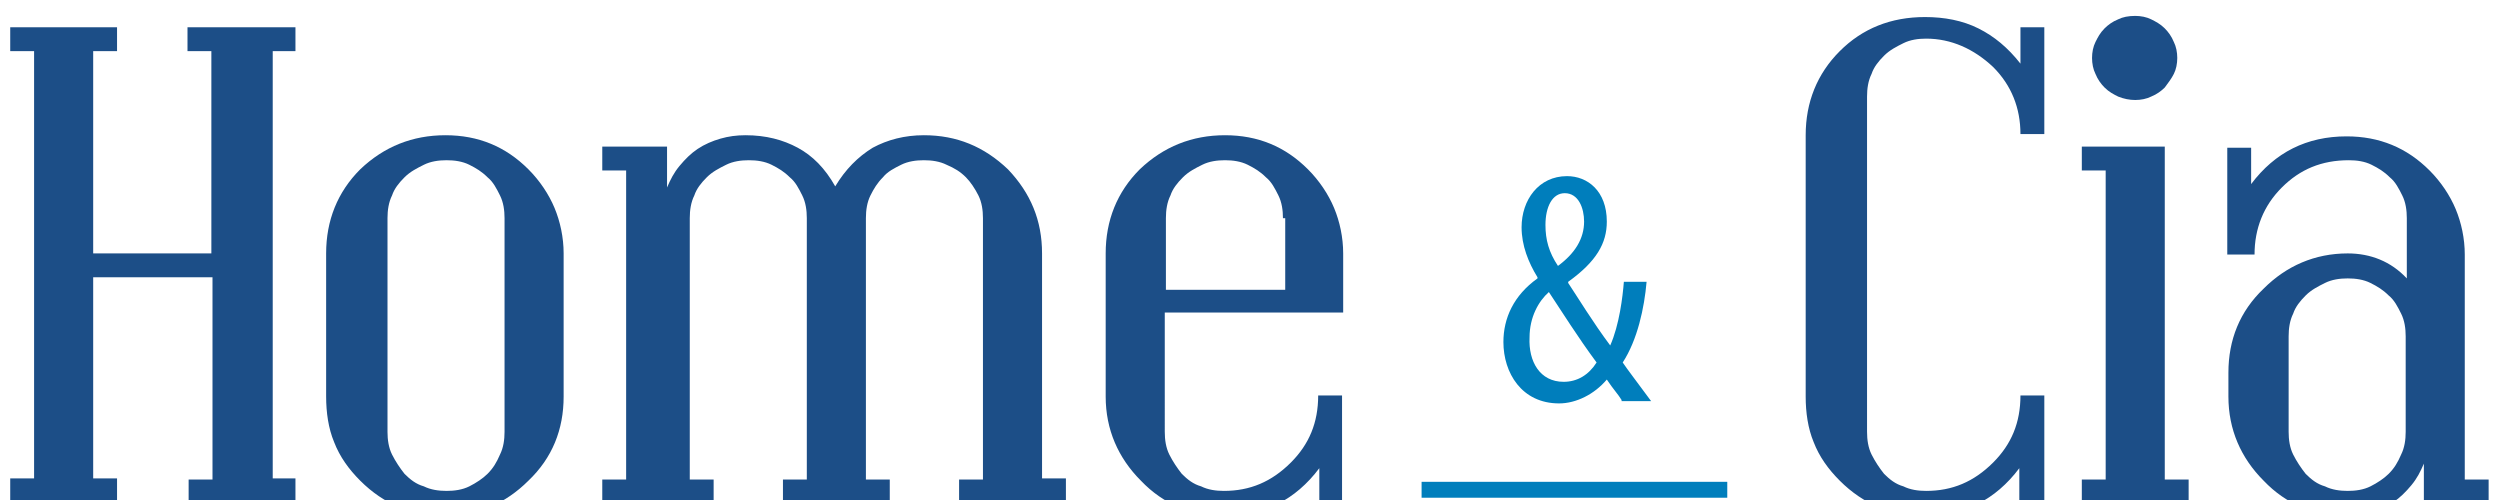 <?xml version="1.0" encoding="utf-8"?>
<!-- Generator: Adobe Illustrator 25.3.1, SVG Export Plug-In . SVG Version: 6.00 Build 0)  -->
<svg version="1.1" id="Camada_1" xmlns="http://www.w3.org/2000/svg" xmlns:xlink="http://www.w3.org/1999/xlink" x="0px" y="0px"
	 width="220px" height="44px" viewBox="0 0 220 44" style="enable-background:new 0 0 220 44;" xml:space="preserve">
<style type="text/css">
	.st0{fill:#1C4E87;}
	.st1{fill:#007EBC;}
</style>
<g>
	<g id="id2">
		<g id="bg-id2">
		</g>
		<g id="bo-id2">
		</g>
	</g>
</g>
<g>
	<g>
		<g>
			<g>
				<path class="st0" d="M16.6,44.3v-2.1h2.1V24.4H8.2v17.7h2.1v2.1H0.9v-2.1H3V4.5H0.9V2.4h9.4v2.1H8.2v17.8h10.4V4.5h-2.1V2.4H26
					v2.1H24v37.6H26v2.1H16.6z"/>
				<path class="st0" d="M49.6,34.9c0,2.9-1,5.4-3.1,7.4c-2,2-4.5,3.1-7.3,3.1c-2.9,0-5.4-1-7.5-3.1c-1-1-1.8-2.1-2.3-3.4
					c-0.5-1.2-0.7-2.6-0.7-4V22.3c0-2.9,1-5.4,3-7.4c2.1-2,4.6-3,7.5-3c2.9,0,5.3,1,7.3,3c1,1,1.8,2.2,2.3,3.4
					c0.5,1.2,0.8,2.6,0.8,4V34.9z M44.4,19.2c0-0.7-0.1-1.4-0.4-2c-0.3-0.6-0.6-1.2-1.1-1.6c-0.5-0.5-1-0.8-1.6-1.1
					c-0.6-0.3-1.3-0.4-2-0.4c-0.7,0-1.4,0.1-2,0.4c-0.6,0.3-1.2,0.6-1.7,1.1c-0.5,0.5-0.9,1-1.1,1.6c-0.3,0.6-0.4,1.3-0.4,2V38
					c0,0.7,0.1,1.4,0.4,2c0.3,0.6,0.7,1.2,1.1,1.7c0.5,0.5,1,0.9,1.7,1.1c0.6,0.3,1.3,0.4,2,0.4c0.7,0,1.4-0.1,2-0.4
					c0.6-0.3,1.2-0.7,1.6-1.1c0.5-0.5,0.8-1,1.1-1.7c0.3-0.6,0.4-1.3,0.4-2V19.2z"/>
				<path class="st0" d="M84.4,44.3v-2.1h2.1v-23c0-0.7-0.1-1.4-0.4-2c-0.3-0.6-0.7-1.2-1.1-1.6c-0.5-0.5-1-0.8-1.7-1.1
					c-0.6-0.3-1.3-0.4-2-0.4c-0.7,0-1.4,0.1-2,0.4c-0.6,0.3-1.2,0.6-1.6,1.1c-0.5,0.5-0.8,1-1.1,1.6c-0.3,0.6-0.4,1.3-0.4,2v23h2.1
					v2.1h-9.4v-2.1h2.1v-23c0-0.7-0.1-1.4-0.4-2c-0.3-0.6-0.6-1.2-1.1-1.6c-0.5-0.5-1-0.8-1.6-1.1c-0.6-0.3-1.3-0.4-2-0.4
					c-0.7,0-1.4,0.1-2,0.4c-0.6,0.3-1.2,0.6-1.7,1.1c-0.5,0.5-0.9,1-1.1,1.6c-0.3,0.6-0.4,1.3-0.4,2v23h2.1v2.1H53v-2.1h2.1V15H53
					v-2.1h5.7v3.6c0.3-0.7,0.6-1.3,1.1-1.9c0.5-0.6,1-1.1,1.6-1.5c0.6-0.4,1.3-0.7,2-0.9c0.7-0.2,1.4-0.3,2.2-0.3
					c1.8,0,3.3,0.4,4.6,1.1c1.3,0.7,2.4,1.8,3.3,3.4c0.9-1.5,2-2.6,3.3-3.4c1.3-0.7,2.8-1.1,4.5-1.1c2.9,0,5.3,1,7.4,3
					c2,2.1,3,4.5,3,7.4v19.8h2.1v2.1H84.4z"/>
				<path class="st0" d="M116.1,44.3v-3.1c-2.1,2.8-4.9,4.2-8.3,4.2c-2.9,0-5.4-1-7.4-3.1c-2-2-3.1-4.5-3.1-7.4V22.3
					c0-2.9,1-5.4,3-7.4c2.1-2,4.6-3,7.5-3c2.9,0,5.3,1,7.3,3c1,1,1.8,2.2,2.3,3.4c0.5,1.2,0.8,2.6,0.8,4v5.2h-15.7V38
					c0,0.7,0.1,1.4,0.4,2c0.3,0.6,0.7,1.2,1.1,1.7c0.5,0.5,1,0.9,1.7,1.1c0.6,0.3,1.3,0.4,2,0.4c2.3,0,4.2-0.8,5.9-2.5
					c1.6-1.6,2.4-3.5,2.4-5.9h2.1v9.4H116.1z M112.9,19.2c0-0.7-0.1-1.4-0.4-2c-0.3-0.6-0.6-1.2-1.1-1.6c-0.5-0.5-1-0.8-1.6-1.1
					c-0.6-0.3-1.3-0.4-2-0.4c-0.7,0-1.4,0.1-2,0.4c-0.6,0.3-1.2,0.6-1.7,1.1c-0.5,0.5-0.9,1-1.1,1.6c-0.3,0.6-0.4,1.3-0.4,2v6.3
					h10.5V19.2z"/>
			</g>
		</g>
		<g>
			<g>
				<path class="st0" d="M177.7,44.3v-3.1c-2.1,2.8-4.9,4.2-8.3,4.2c-2.9,0-5.4-1-7.5-3.1c-1-1-1.8-2.1-2.3-3.4
					c-0.5-1.2-0.7-2.6-0.7-4v-23c0-2.9,1-5.4,3-7.4c2-2,4.5-3,7.5-3c1.7,0,3.3,0.3,4.7,1c1.4,0.7,2.6,1.7,3.7,3.1V2.4h2.1v9.4h-2.1
					c0-2.3-0.8-4.3-2.4-5.9c-1.7-1.6-3.7-2.5-5.9-2.5c-0.7,0-1.4,0.1-2,0.4c-0.6,0.3-1.2,0.6-1.7,1.1c-0.5,0.5-0.9,1-1.1,1.6
					c-0.3,0.6-0.4,1.3-0.4,2V38c0,0.7,0.1,1.4,0.4,2c0.3,0.6,0.7,1.2,1.1,1.7c0.5,0.5,1,0.9,1.7,1.1c0.6,0.3,1.3,0.4,2,0.4
					c2.3,0,4.2-0.8,5.9-2.5c1.6-1.6,2.4-3.5,2.4-5.9h2.1v9.4H177.7z"/>
				<path class="st0" d="M183.2,44.3v-2.1h2.1V15h-2.1v-2.1h7.3v29.3h2.1v2.1H183.2z M191.6,5.1c0,0.5-0.1,1-0.3,1.4
					c-0.2,0.4-0.5,0.8-0.8,1.2c-0.3,0.3-0.7,0.6-1.2,0.8c-0.4,0.2-0.9,0.3-1.4,0.3c-0.5,0-1-0.1-1.5-0.3c-0.4-0.2-0.8-0.4-1.2-0.8
					c-0.3-0.3-0.6-0.7-0.8-1.2c-0.2-0.4-0.3-0.9-0.3-1.4c0-0.5,0.1-1,0.3-1.4c0.2-0.4,0.4-0.8,0.8-1.2c0.3-0.3,0.7-0.6,1.2-0.8
					c0.4-0.2,0.9-0.3,1.5-0.3c0.5,0,1,0.1,1.4,0.3c0.4,0.2,0.8,0.4,1.2,0.8c0.3,0.3,0.6,0.7,0.8,1.2C191.5,4.1,191.6,4.6,191.6,5.1z
					"/>
				<path class="st0" d="M213.3,44.3v-3.5c-0.3,0.7-0.6,1.3-1.1,1.9c-0.5,0.6-1,1.1-1.6,1.5c-0.6,0.4-1.2,0.7-1.9,0.9
					c-0.7,0.2-1.4,0.3-2.1,0.3c-2.9,0-5.4-1-7.4-3.1c-2-2-3.1-4.5-3.1-7.4v-2.1c0-2.9,1-5.4,3.1-7.4c2-2,4.5-3.1,7.4-3.1
					c2,0,3.8,0.7,5.2,2.2v-5.3c0-0.7-0.1-1.4-0.4-2c-0.3-0.6-0.6-1.2-1.1-1.6c-0.5-0.5-1-0.8-1.6-1.1c-0.6-0.3-1.3-0.4-2-0.4
					c-2.4,0-4.3,0.8-5.9,2.4c-1.6,1.6-2.4,3.6-2.4,5.9H196v-9.4h2.1v3.2c2.1-2.8,4.9-4.2,8.4-4.2c2.9,0,5.3,1,7.3,3
					c1,1,1.8,2.2,2.3,3.4c0.5,1.2,0.8,2.6,0.8,4v19.8h2.1v2.1H213.3z M211.7,29.6c0-0.7-0.1-1.4-0.4-2c-0.3-0.6-0.6-1.2-1.1-1.6
					c-0.5-0.5-1-0.8-1.6-1.1c-0.6-0.3-1.3-0.4-2-0.4c-0.7,0-1.4,0.1-2,0.4c-0.6,0.3-1.2,0.6-1.7,1.1c-0.5,0.5-0.9,1-1.1,1.6
					c-0.3,0.6-0.4,1.3-0.4,2V38c0,0.7,0.1,1.4,0.4,2c0.3,0.6,0.7,1.2,1.1,1.7c0.5,0.5,1,0.9,1.7,1.1c0.6,0.3,1.3,0.4,2,0.4
					c0.7,0,1.4-0.1,2-0.4c0.6-0.3,1.2-0.7,1.6-1.1c0.5-0.5,0.8-1,1.1-1.7c0.3-0.6,0.4-1.3,0.4-2V29.6z"/>
			</g>
		</g>
	</g>
	<g>
		<g>
			<g>
				<rect x="125.1" y="42.4" class="st1" width="26.9" height="1.4"/>
			</g>
			<g>
				<g>
					<path class="st1" d="M142.7,35.2c-0.3-0.5-0.7-0.9-1.3-1.8c-1.1,1.3-2.7,2.1-4.2,2.1c-3.3,0-4.9-2.7-4.9-5.4
						c0-2.1,0.9-4.1,3-5.6v-0.1c-0.8-1.3-1.4-2.8-1.4-4.4c0-2.4,1.5-4.5,4-4.5c1.8,0,3.5,1.3,3.5,4c0,1.9-0.9,3.5-3.4,5.3v0.1
						c0.8,1.2,2.2,3.5,3.7,5.5c0.8-1.8,1.1-4.3,1.2-5.6h2c-0.2,2.3-0.8,5.1-2.1,7.1c0.4,0.6,1.1,1.5,2.5,3.4H142.7z M137.6,33.6
						c1.2,0,2.2-0.6,2.9-1.7c-1.7-2.3-3-4.4-4.2-6.2c-0.9,0.8-1.7,2.2-1.7,4C134.5,31.8,135.5,33.6,137.6,33.6L137.6,33.6z
						 M137.7,17c-1.1,0-1.7,1.2-1.7,2.8c0,1.3,0.3,2.4,1.1,3.6c1.5-1.1,2.3-2.4,2.3-3.9C139.4,18.3,138.9,17,137.7,17L137.7,17z"/>
				</g>
			</g>
		</g>
	</g>
</g>
</svg>
